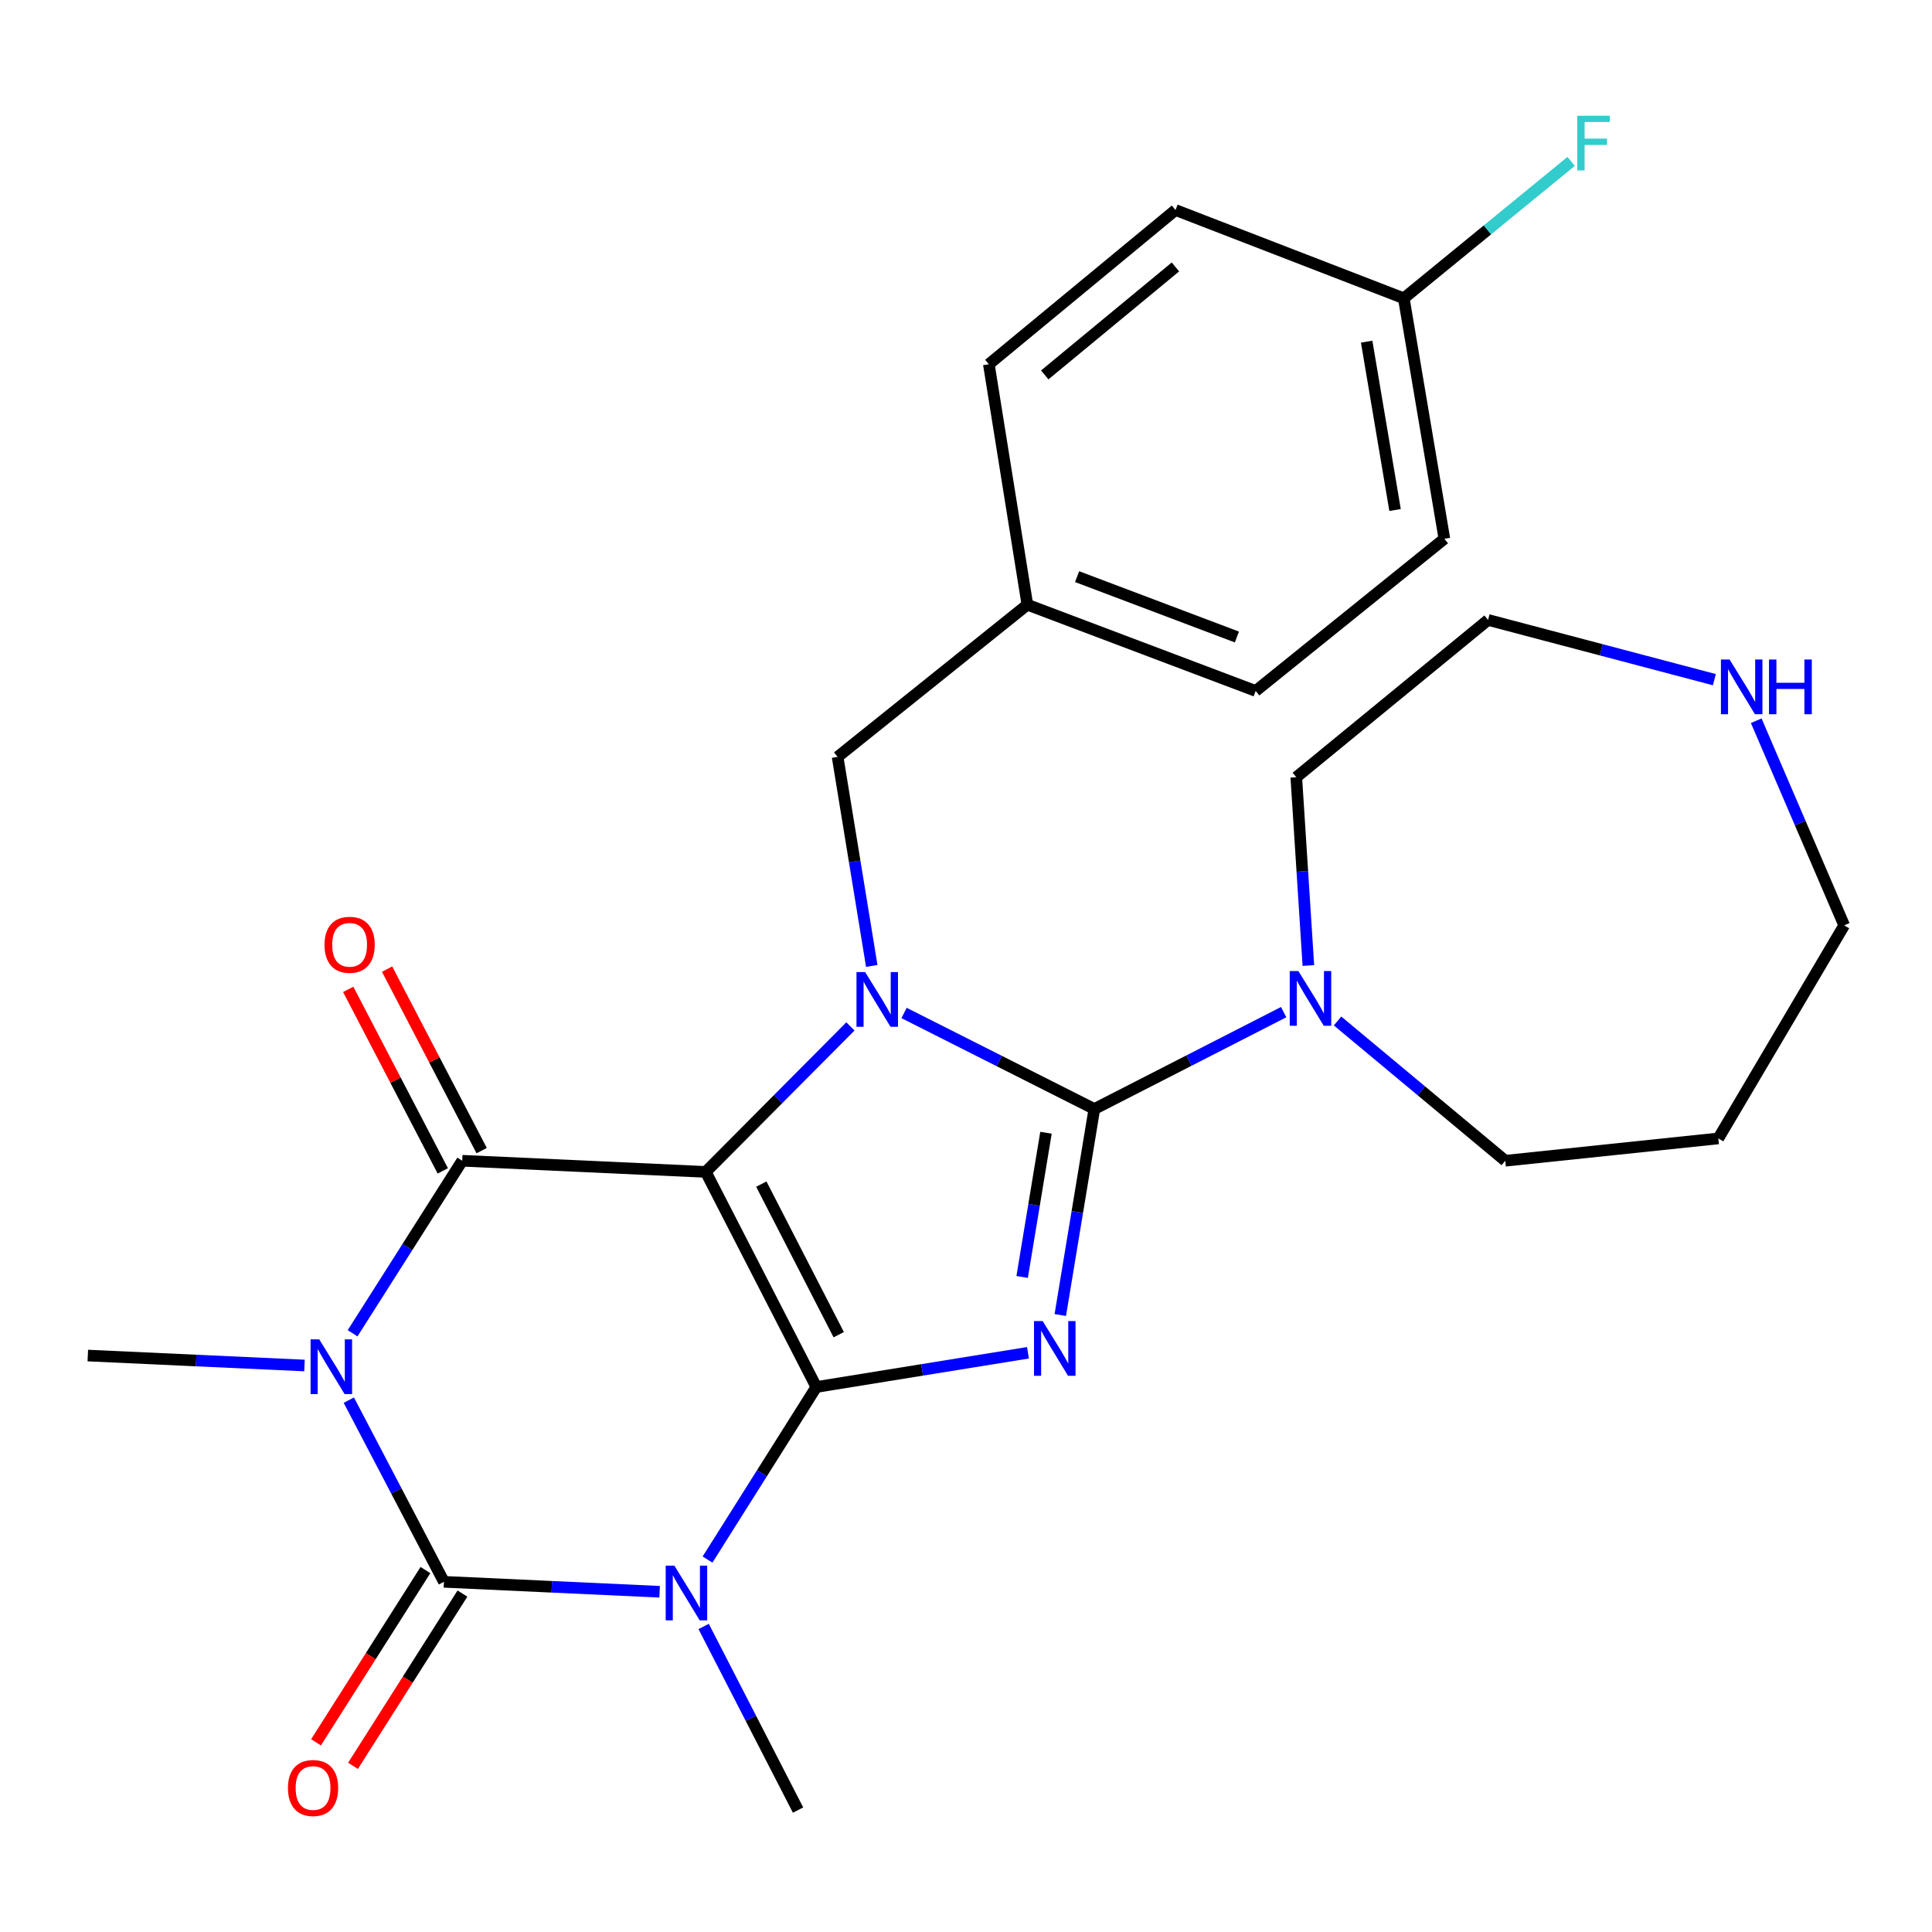 <?xml version='1.0' encoding='iso-8859-1'?>
<svg version='1.1' baseProfile='full'
              xmlns='http://www.w3.org/2000/svg'
                      xmlns:rdkit='http://www.rdkit.org/xml'
                      xmlns:xlink='http://www.w3.org/1999/xlink'
                  xml:space='preserve'
width='1000px' height='1000px' viewBox='0 0 1000 1000'>
<!-- END OF HEADER -->
<rect style='opacity:1.0;fill:#FFFFFF;stroke:none' width='1000' height='1000' x='0' y='0'> </rect>
<path class='bond-0' d='M 422.528,717.905 L 365.3,606.576' style='fill:none;fill-rule:evenodd;stroke:#000000;stroke-width:6px;stroke-linecap:butt;stroke-linejoin:miter;stroke-opacity:1' />
<path class='bond-0' d='M 434.123,690.833 L 394.064,612.902' style='fill:none;fill-rule:evenodd;stroke:#000000;stroke-width:6px;stroke-linecap:butt;stroke-linejoin:miter;stroke-opacity:1' />
<path class='bond-1' d='M 422.528,717.905 L 477.304,709.049' style='fill:none;fill-rule:evenodd;stroke:#000000;stroke-width:6px;stroke-linecap:butt;stroke-linejoin:miter;stroke-opacity:1' />
<path class='bond-1' d='M 477.304,709.049 L 532.081,700.193' style='fill:none;fill-rule:evenodd;stroke:#0000FF;stroke-width:6px;stroke-linecap:butt;stroke-linejoin:miter;stroke-opacity:1' />
<path class='bond-2' d='M 422.528,717.905 L 394.373,762.564' style='fill:none;fill-rule:evenodd;stroke:#000000;stroke-width:6px;stroke-linecap:butt;stroke-linejoin:miter;stroke-opacity:1' />
<path class='bond-2' d='M 394.373,762.564 L 366.218,807.222' style='fill:none;fill-rule:evenodd;stroke:#0000FF;stroke-width:6px;stroke-linecap:butt;stroke-linejoin:miter;stroke-opacity:1' />
<path class='bond-4' d='M 365.3,606.576 L 402.734,568.924' style='fill:none;fill-rule:evenodd;stroke:#000000;stroke-width:6px;stroke-linecap:butt;stroke-linejoin:miter;stroke-opacity:1' />
<path class='bond-4' d='M 402.734,568.924 L 440.167,531.273' style='fill:none;fill-rule:evenodd;stroke:#0000FF;stroke-width:6px;stroke-linecap:butt;stroke-linejoin:miter;stroke-opacity:1' />
<path class='bond-7' d='M 365.3,606.576 L 239.248,600.803' style='fill:none;fill-rule:evenodd;stroke:#000000;stroke-width:6px;stroke-linecap:butt;stroke-linejoin:miter;stroke-opacity:1' />
<path class='bond-3' d='M 548.806,680.651 L 557.618,627.334' style='fill:none;fill-rule:evenodd;stroke:#0000FF;stroke-width:6px;stroke-linecap:butt;stroke-linejoin:miter;stroke-opacity:1' />
<path class='bond-3' d='M 557.618,627.334 L 566.43,574.016' style='fill:none;fill-rule:evenodd;stroke:#000000;stroke-width:6px;stroke-linecap:butt;stroke-linejoin:miter;stroke-opacity:1' />
<path class='bond-3' d='M 529.063,660.956 L 535.232,623.634' style='fill:none;fill-rule:evenodd;stroke:#0000FF;stroke-width:6px;stroke-linecap:butt;stroke-linejoin:miter;stroke-opacity:1' />
<path class='bond-3' d='M 535.232,623.634 L 541.4,586.312' style='fill:none;fill-rule:evenodd;stroke:#000000;stroke-width:6px;stroke-linecap:butt;stroke-linejoin:miter;stroke-opacity:1' />
<path class='bond-6' d='M 341.423,823.893 L 285.602,821.32' style='fill:none;fill-rule:evenodd;stroke:#0000FF;stroke-width:6px;stroke-linecap:butt;stroke-linejoin:miter;stroke-opacity:1' />
<path class='bond-6' d='M 285.602,821.32 L 229.781,818.747' style='fill:none;fill-rule:evenodd;stroke:#000000;stroke-width:6px;stroke-linecap:butt;stroke-linejoin:miter;stroke-opacity:1' />
<path class='bond-13' d='M 364.208,841.852 L 388.641,889.374' style='fill:none;fill-rule:evenodd;stroke:#0000FF;stroke-width:6px;stroke-linecap:butt;stroke-linejoin:miter;stroke-opacity:1' />
<path class='bond-13' d='M 388.641,889.374 L 413.074,936.896' style='fill:none;fill-rule:evenodd;stroke:#000000;stroke-width:6px;stroke-linecap:butt;stroke-linejoin:miter;stroke-opacity:1' />
<path class='bond-8' d='M 566.43,574.016 L 615.425,548.947' style='fill:none;fill-rule:evenodd;stroke:#000000;stroke-width:6px;stroke-linecap:butt;stroke-linejoin:miter;stroke-opacity:1' />
<path class='bond-8' d='M 615.425,548.947 L 664.42,523.879' style='fill:none;fill-rule:evenodd;stroke:#0000FF;stroke-width:6px;stroke-linecap:butt;stroke-linejoin:miter;stroke-opacity:1' />
<path class='bond-28' d='M 566.43,574.016 L 517.185,549.165' style='fill:none;fill-rule:evenodd;stroke:#000000;stroke-width:6px;stroke-linecap:butt;stroke-linejoin:miter;stroke-opacity:1' />
<path class='bond-28' d='M 517.185,549.165 L 467.941,524.313' style='fill:none;fill-rule:evenodd;stroke:#0000FF;stroke-width:6px;stroke-linecap:butt;stroke-linejoin:miter;stroke-opacity:1' />
<path class='bond-9' d='M 451.221,499.965 L 442.383,445.867' style='fill:none;fill-rule:evenodd;stroke:#0000FF;stroke-width:6px;stroke-linecap:butt;stroke-linejoin:miter;stroke-opacity:1' />
<path class='bond-9' d='M 442.383,445.867 L 433.545,391.77' style='fill:none;fill-rule:evenodd;stroke:#000000;stroke-width:6px;stroke-linecap:butt;stroke-linejoin:miter;stroke-opacity:1' />
<path class='bond-5' d='M 180.553,724.719 L 205.167,771.733' style='fill:none;fill-rule:evenodd;stroke:#0000FF;stroke-width:6px;stroke-linecap:butt;stroke-linejoin:miter;stroke-opacity:1' />
<path class='bond-5' d='M 205.167,771.733 L 229.781,818.747' style='fill:none;fill-rule:evenodd;stroke:#000000;stroke-width:6px;stroke-linecap:butt;stroke-linejoin:miter;stroke-opacity:1' />
<path class='bond-14' d='M 157.6,706.78 L 101.527,704.206' style='fill:none;fill-rule:evenodd;stroke:#0000FF;stroke-width:6px;stroke-linecap:butt;stroke-linejoin:miter;stroke-opacity:1' />
<path class='bond-14' d='M 101.527,704.206 L 45.455,701.632' style='fill:none;fill-rule:evenodd;stroke:#000000;stroke-width:6px;stroke-linecap:butt;stroke-linejoin:miter;stroke-opacity:1' />
<path class='bond-27' d='M 182.5,690.1 L 210.874,645.451' style='fill:none;fill-rule:evenodd;stroke:#0000FF;stroke-width:6px;stroke-linecap:butt;stroke-linejoin:miter;stroke-opacity:1' />
<path class='bond-27' d='M 210.874,645.451 L 239.248,600.803' style='fill:none;fill-rule:evenodd;stroke:#000000;stroke-width:6px;stroke-linecap:butt;stroke-linejoin:miter;stroke-opacity:1' />
<path class='bond-10' d='M 220.205,812.664 L 191.886,857.245' style='fill:none;fill-rule:evenodd;stroke:#000000;stroke-width:6px;stroke-linecap:butt;stroke-linejoin:miter;stroke-opacity:1' />
<path class='bond-10' d='M 191.886,857.245 L 163.567,901.826' style='fill:none;fill-rule:evenodd;stroke:#FF0000;stroke-width:6px;stroke-linecap:butt;stroke-linejoin:miter;stroke-opacity:1' />
<path class='bond-10' d='M 239.357,824.83 L 211.038,869.411' style='fill:none;fill-rule:evenodd;stroke:#000000;stroke-width:6px;stroke-linecap:butt;stroke-linejoin:miter;stroke-opacity:1' />
<path class='bond-10' d='M 211.038,869.411 L 182.719,913.992' style='fill:none;fill-rule:evenodd;stroke:#FF0000;stroke-width:6px;stroke-linecap:butt;stroke-linejoin:miter;stroke-opacity:1' />
<path class='bond-11' d='M 249.309,595.56 L 224.832,548.587' style='fill:none;fill-rule:evenodd;stroke:#000000;stroke-width:6px;stroke-linecap:butt;stroke-linejoin:miter;stroke-opacity:1' />
<path class='bond-11' d='M 224.832,548.587 L 200.356,501.614' style='fill:none;fill-rule:evenodd;stroke:#FF0000;stroke-width:6px;stroke-linecap:butt;stroke-linejoin:miter;stroke-opacity:1' />
<path class='bond-11' d='M 229.187,606.045 L 204.711,559.072' style='fill:none;fill-rule:evenodd;stroke:#000000;stroke-width:6px;stroke-linecap:butt;stroke-linejoin:miter;stroke-opacity:1' />
<path class='bond-11' d='M 204.711,559.072 L 180.234,512.099' style='fill:none;fill-rule:evenodd;stroke:#FF0000;stroke-width:6px;stroke-linecap:butt;stroke-linejoin:miter;stroke-opacity:1' />
<path class='bond-17' d='M 692.322,528.462 L 735.72,564.632' style='fill:none;fill-rule:evenodd;stroke:#0000FF;stroke-width:6px;stroke-linecap:butt;stroke-linejoin:miter;stroke-opacity:1' />
<path class='bond-17' d='M 735.72,564.632 L 779.118,600.803' style='fill:none;fill-rule:evenodd;stroke:#000000;stroke-width:6px;stroke-linecap:butt;stroke-linejoin:miter;stroke-opacity:1' />
<path class='bond-19' d='M 677.208,499.748 L 674.08,451.021' style='fill:none;fill-rule:evenodd;stroke:#0000FF;stroke-width:6px;stroke-linecap:butt;stroke-linejoin:miter;stroke-opacity:1' />
<path class='bond-19' d='M 674.08,451.021 L 670.952,402.295' style='fill:none;fill-rule:evenodd;stroke:#000000;stroke-width:6px;stroke-linecap:butt;stroke-linejoin:miter;stroke-opacity:1' />
<path class='bond-15' d='M 433.545,391.77 L 531.765,312.999' style='fill:none;fill-rule:evenodd;stroke:#000000;stroke-width:6px;stroke-linecap:butt;stroke-linejoin:miter;stroke-opacity:1' />
<path class='bond-12' d='M 887.356,351.798 L 828.787,336.338' style='fill:none;fill-rule:evenodd;stroke:#0000FF;stroke-width:6px;stroke-linecap:butt;stroke-linejoin:miter;stroke-opacity:1' />
<path class='bond-12' d='M 828.787,336.338 L 770.219,320.878' style='fill:none;fill-rule:evenodd;stroke:#000000;stroke-width:6px;stroke-linecap:butt;stroke-linejoin:miter;stroke-opacity:1' />
<path class='bond-29' d='M 909.02,373.048 L 931.783,426.004' style='fill:none;fill-rule:evenodd;stroke:#0000FF;stroke-width:6px;stroke-linecap:butt;stroke-linejoin:miter;stroke-opacity:1' />
<path class='bond-29' d='M 931.783,426.004 L 954.545,478.96' style='fill:none;fill-rule:evenodd;stroke:#000000;stroke-width:6px;stroke-linecap:butt;stroke-linejoin:miter;stroke-opacity:1' />
<path class='bond-20' d='M 531.765,312.999 L 511.824,188.535' style='fill:none;fill-rule:evenodd;stroke:#000000;stroke-width:6px;stroke-linecap:butt;stroke-linejoin:miter;stroke-opacity:1' />
<path class='bond-21' d='M 531.765,312.999 L 649.927,357.635' style='fill:none;fill-rule:evenodd;stroke:#000000;stroke-width:6px;stroke-linecap:butt;stroke-linejoin:miter;stroke-opacity:1' />
<path class='bond-21' d='M 557.507,298.469 L 640.221,329.714' style='fill:none;fill-rule:evenodd;stroke:#000000;stroke-width:6px;stroke-linecap:butt;stroke-linejoin:miter;stroke-opacity:1' />
<path class='bond-16' d='M 726.605,154.4 L 747.605,278.877' style='fill:none;fill-rule:evenodd;stroke:#000000;stroke-width:6px;stroke-linecap:butt;stroke-linejoin:miter;stroke-opacity:1' />
<path class='bond-16' d='M 707.381,176.846 L 722.082,263.98' style='fill:none;fill-rule:evenodd;stroke:#000000;stroke-width:6px;stroke-linecap:butt;stroke-linejoin:miter;stroke-opacity:1' />
<path class='bond-18' d='M 726.605,154.4 L 769.912,118.974' style='fill:none;fill-rule:evenodd;stroke:#000000;stroke-width:6px;stroke-linecap:butt;stroke-linejoin:miter;stroke-opacity:1' />
<path class='bond-18' d='M 769.912,118.974 L 813.22,83.549' style='fill:none;fill-rule:evenodd;stroke:#33CCCC;stroke-width:6px;stroke-linecap:butt;stroke-linejoin:miter;stroke-opacity:1' />
<path class='bond-30' d='M 726.605,154.4 L 608.443,108.706' style='fill:none;fill-rule:evenodd;stroke:#000000;stroke-width:6px;stroke-linecap:butt;stroke-linejoin:miter;stroke-opacity:1' />
<path class='bond-24' d='M 779.118,600.803 L 889.402,589.243' style='fill:none;fill-rule:evenodd;stroke:#000000;stroke-width:6px;stroke-linecap:butt;stroke-linejoin:miter;stroke-opacity:1' />
<path class='bond-26' d='M 670.952,402.295 L 770.219,320.878' style='fill:none;fill-rule:evenodd;stroke:#000000;stroke-width:6px;stroke-linecap:butt;stroke-linejoin:miter;stroke-opacity:1' />
<path class='bond-23' d='M 511.824,188.535 L 608.443,108.706' style='fill:none;fill-rule:evenodd;stroke:#000000;stroke-width:6px;stroke-linecap:butt;stroke-linejoin:miter;stroke-opacity:1' />
<path class='bond-23' d='M 540.769,194.052 L 608.402,138.172' style='fill:none;fill-rule:evenodd;stroke:#000000;stroke-width:6px;stroke-linecap:butt;stroke-linejoin:miter;stroke-opacity:1' />
<path class='bond-22' d='M 649.927,357.635 L 747.605,278.877' style='fill:none;fill-rule:evenodd;stroke:#000000;stroke-width:6px;stroke-linecap:butt;stroke-linejoin:miter;stroke-opacity:1' />
<path class='bond-25' d='M 889.402,589.243 L 954.545,478.96' style='fill:none;fill-rule:evenodd;stroke:#000000;stroke-width:6px;stroke-linecap:butt;stroke-linejoin:miter;stroke-opacity:1' />
<path  class='atom-2' d='M 539.686 683.791
L 548.966 698.791
Q 549.886 700.271, 551.366 702.951
Q 552.846 705.631, 552.926 705.791
L 552.926 683.791
L 556.686 683.791
L 556.686 712.111
L 552.806 712.111
L 542.846 695.711
Q 541.686 693.791, 540.446 691.591
Q 539.246 689.391, 538.886 688.711
L 538.886 712.111
L 535.206 712.111
L 535.206 683.791
L 539.686 683.791
' fill='#0000FF'/>
<path  class='atom-3' d='M 349.044 810.373
L 358.324 825.373
Q 359.244 826.853, 360.724 829.533
Q 362.204 832.213, 362.284 832.373
L 362.284 810.373
L 366.044 810.373
L 366.044 838.693
L 362.164 838.693
L 352.204 822.293
Q 351.044 820.373, 349.804 818.173
Q 348.604 815.973, 348.244 815.293
L 348.244 838.693
L 344.564 838.693
L 344.564 810.373
L 349.044 810.373
' fill='#0000FF'/>
<path  class='atom-5' d='M 447.794 503.145
L 457.074 518.145
Q 457.994 519.625, 459.474 522.305
Q 460.954 524.985, 461.034 525.145
L 461.034 503.145
L 464.794 503.145
L 464.794 531.465
L 460.914 531.465
L 450.954 515.065
Q 449.794 513.145, 448.554 510.945
Q 447.354 508.745, 446.994 508.065
L 446.994 531.465
L 443.314 531.465
L 443.314 503.145
L 447.794 503.145
' fill='#0000FF'/>
<path  class='atom-6' d='M 165.234 693.258
L 174.514 708.258
Q 175.434 709.738, 176.914 712.418
Q 178.394 715.098, 178.474 715.258
L 178.474 693.258
L 182.234 693.258
L 182.234 721.578
L 178.354 721.578
L 168.394 705.178
Q 167.234 703.258, 165.994 701.058
Q 164.794 698.858, 164.434 698.178
L 164.434 721.578
L 160.754 721.578
L 160.754 693.258
L 165.234 693.258
' fill='#0000FF'/>
<path  class='atom-9' d='M 672.041 502.616
L 681.321 517.616
Q 682.241 519.096, 683.721 521.776
Q 685.201 524.456, 685.281 524.616
L 685.281 502.616
L 689.041 502.616
L 689.041 530.936
L 685.161 530.936
L 675.201 514.536
Q 674.041 512.616, 672.801 510.416
Q 671.601 508.216, 671.241 507.536
L 671.241 530.936
L 667.561 530.936
L 667.561 502.616
L 672.041 502.616
' fill='#0000FF'/>
<path  class='atom-11' d='M 149.041 925.468
Q 149.041 918.668, 152.401 914.868
Q 155.761 911.068, 162.041 911.068
Q 168.321 911.068, 171.681 914.868
Q 175.041 918.668, 175.041 925.468
Q 175.041 932.348, 171.641 936.268
Q 168.241 940.148, 162.041 940.148
Q 155.801 940.148, 152.401 936.268
Q 149.041 932.388, 149.041 925.468
M 162.041 936.948
Q 166.361 936.948, 168.681 934.068
Q 171.041 931.148, 171.041 925.468
Q 171.041 919.908, 168.681 917.108
Q 166.361 914.268, 162.041 914.268
Q 157.721 914.268, 155.361 917.068
Q 153.041 919.868, 153.041 925.468
Q 153.041 931.188, 155.361 934.068
Q 157.721 936.948, 162.041 936.948
' fill='#FF0000'/>
<path  class='atom-12' d='M 167.961 489.023
Q 167.961 482.223, 171.321 478.423
Q 174.681 474.623, 180.961 474.623
Q 187.241 474.623, 190.601 478.423
Q 193.961 482.223, 193.961 489.023
Q 193.961 495.903, 190.561 499.823
Q 187.161 503.703, 180.961 503.703
Q 174.721 503.703, 171.321 499.823
Q 167.961 495.943, 167.961 489.023
M 180.961 500.503
Q 185.281 500.503, 187.601 497.623
Q 189.961 494.703, 189.961 489.023
Q 189.961 483.463, 187.601 480.663
Q 185.281 477.823, 180.961 477.823
Q 176.641 477.823, 174.281 480.623
Q 171.961 483.423, 171.961 489.023
Q 171.961 494.743, 174.281 497.623
Q 176.641 500.503, 180.961 500.503
' fill='#FF0000'/>
<path  class='atom-13' d='M 895.23 341.369
L 904.51 356.369
Q 905.43 357.849, 906.91 360.529
Q 908.39 363.209, 908.47 363.369
L 908.47 341.369
L 912.23 341.369
L 912.23 369.689
L 908.35 369.689
L 898.39 353.289
Q 897.23 351.369, 895.99 349.169
Q 894.79 346.969, 894.43 346.289
L 894.43 369.689
L 890.75 369.689
L 890.75 341.369
L 895.23 341.369
' fill='#0000FF'/>
<path  class='atom-13' d='M 915.63 341.369
L 919.47 341.369
L 919.47 353.409
L 933.95 353.409
L 933.95 341.369
L 937.79 341.369
L 937.79 369.689
L 933.95 369.689
L 933.95 356.609
L 919.47 356.609
L 919.47 369.689
L 915.63 369.689
L 915.63 341.369
' fill='#0000FF'/>
<path  class='atom-19' d='M 816.392 59.907
L 833.232 59.907
L 833.232 63.147
L 820.192 63.147
L 820.192 71.747
L 831.792 71.747
L 831.792 75.027
L 820.192 75.027
L 820.192 88.227
L 816.392 88.227
L 816.392 59.907
' fill='#33CCCC'/>
</svg>
